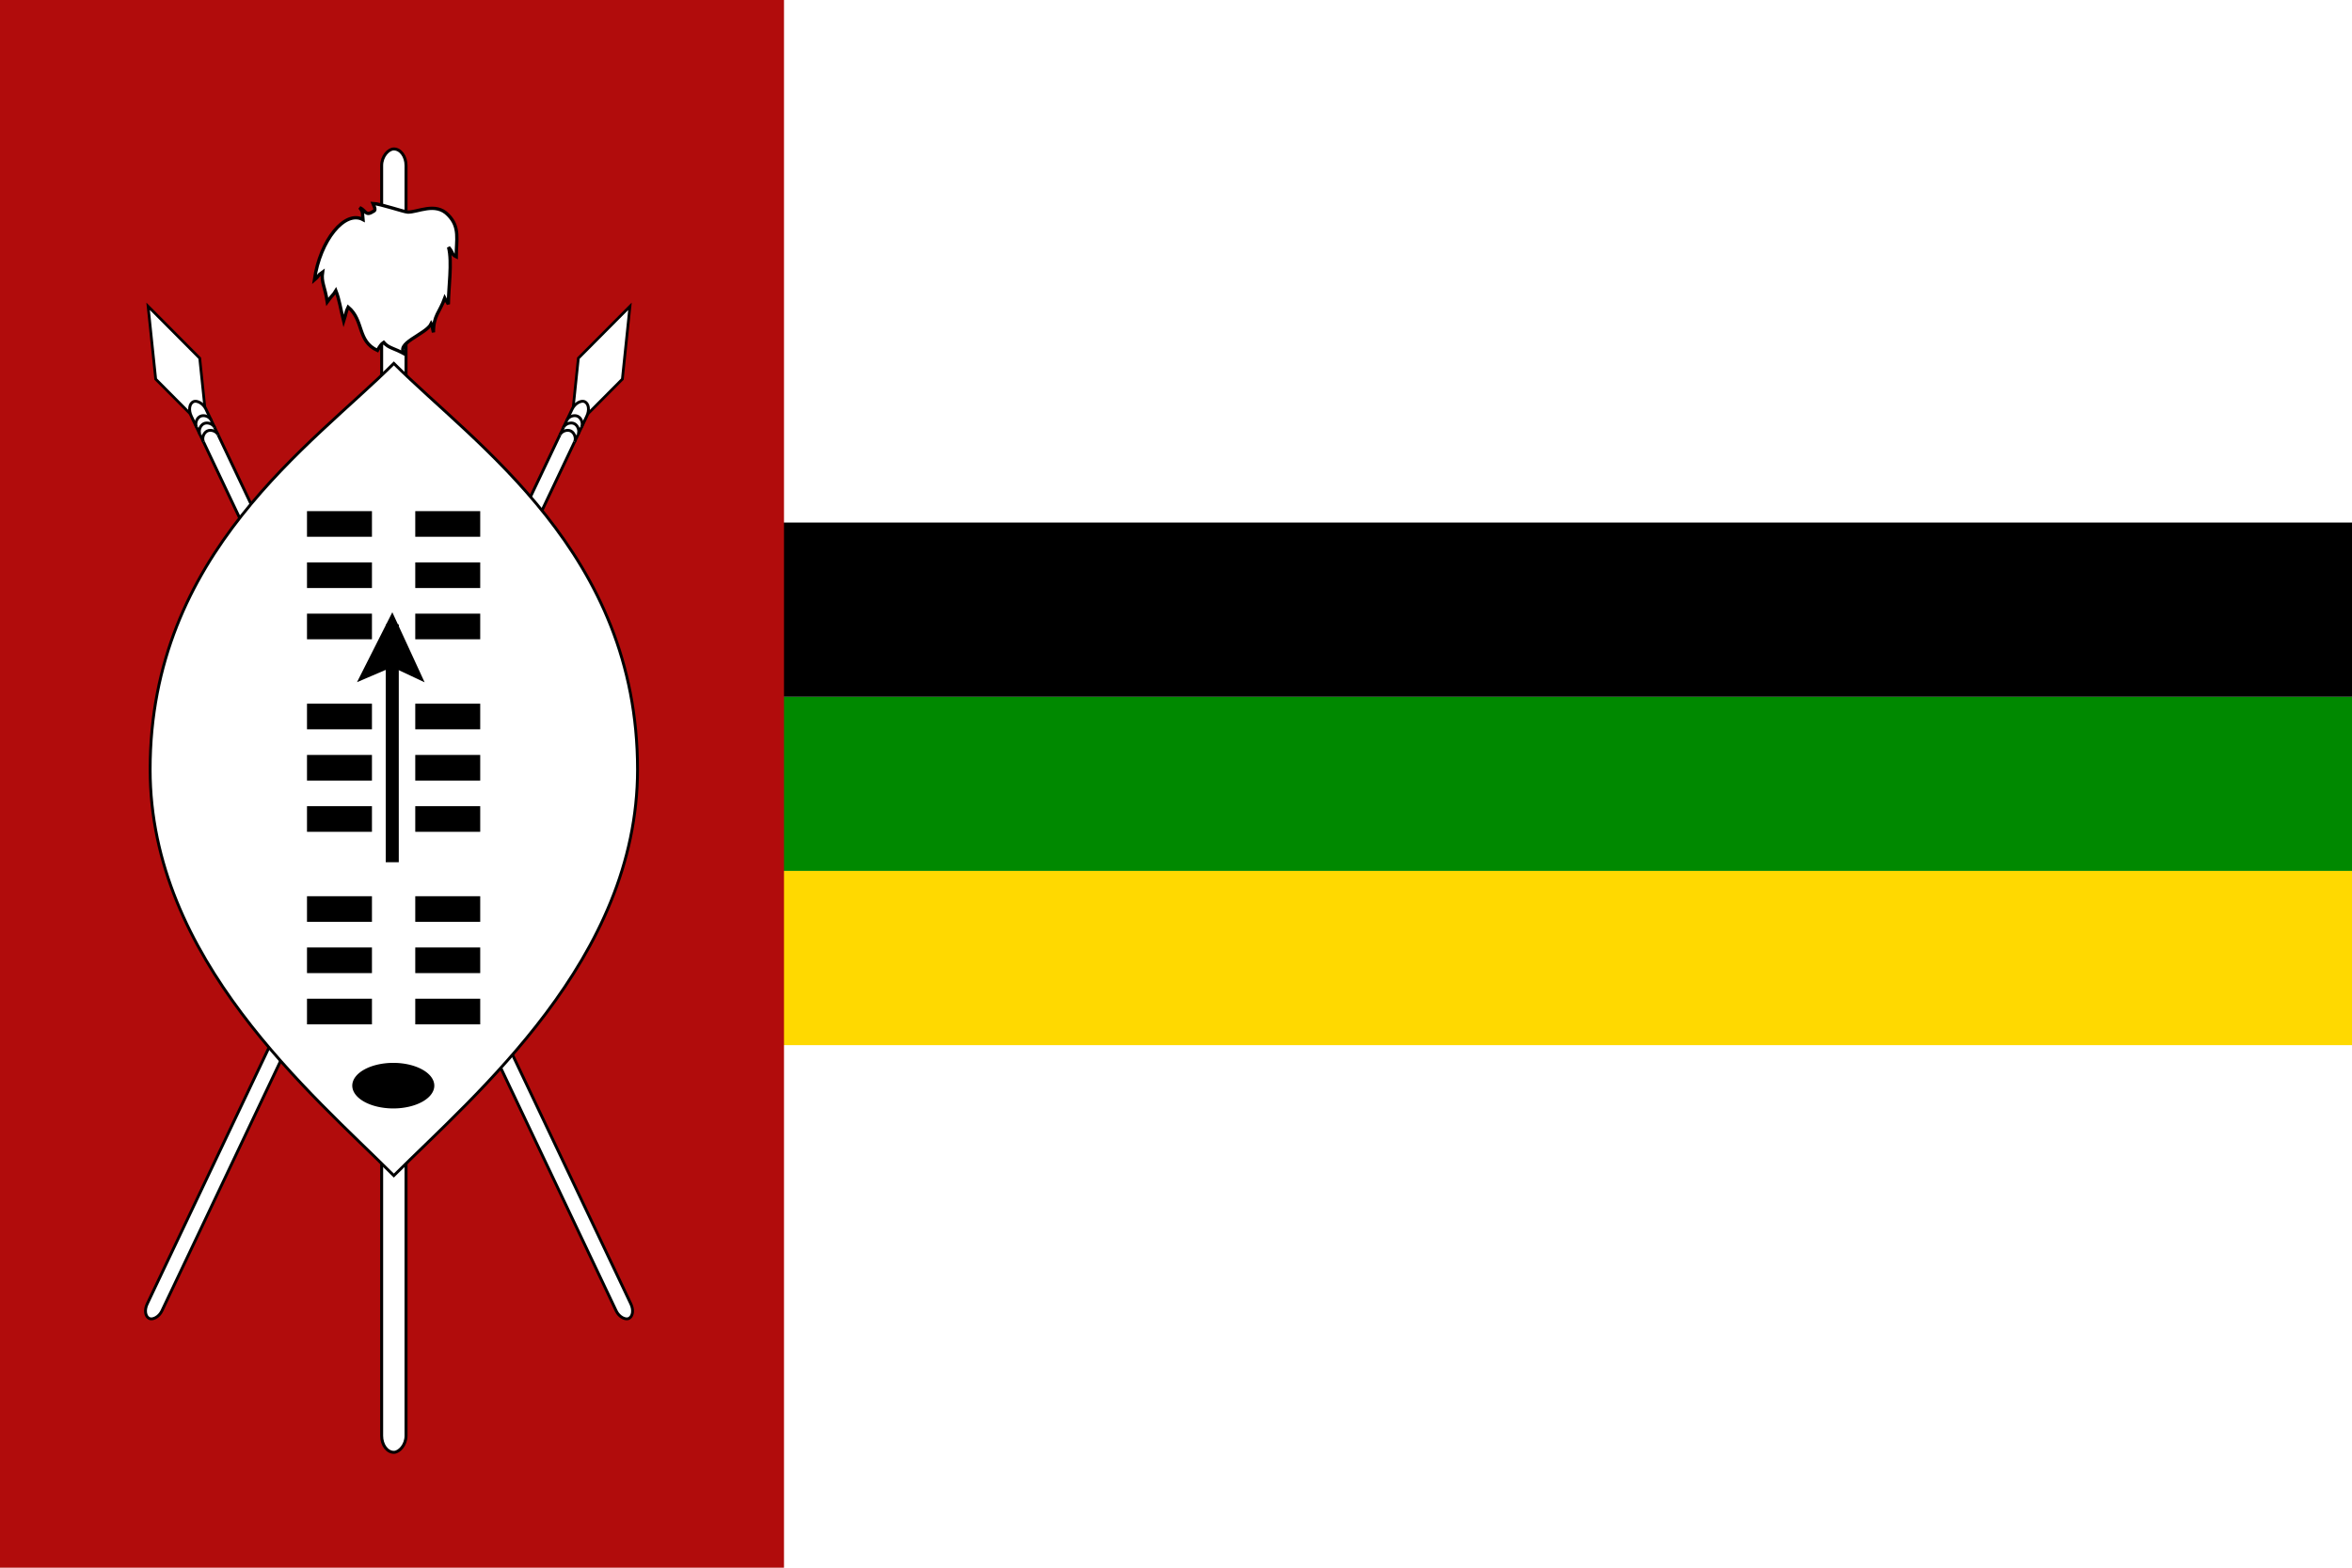 <?xml version="1.0" encoding="UTF-8" standalone="no"?>
<!-- Created with Sodipodi ("http://www.sodipodi.com/") -->
<svg
   xmlns:dc="http://purl.org/dc/elements/1.1/"
   xmlns:cc="http://web.resource.org/cc/"
   xmlns:rdf="http://www.w3.org/1999/02/22-rdf-syntax-ns#"
   xmlns:svg="http://www.w3.org/2000/svg"
   xmlns="http://www.w3.org/2000/svg"
   xmlns:sodipodi="http://inkscape.sourceforge.net/DTD/sodipodi-0.dtd"
   xmlns:inkscape="http://www.inkscape.org/namespaces/inkscape"
   height="496.063px"
   id="svg548"
   sodipodi:docbase="/Users/daniel/Desktop"
   sodipodi:docname="zulu.svg"
   sodipodi:version="0.32"
   width="744.094px"
   inkscape:version="0.42">
  <defs
     id="defs550" />
  <sodipodi:namedview
     gridspacingx="1mm"
     gridspacingy="1mm"
     id="base"
     showgrid="true"
     snaptogrid="true"
     inkscape:zoom="0.69346032"
     inkscape:cx="372.04724"
     inkscape:cy="244.70037"
     inkscape:window-width="701"
     inkscape:window-height="507"
     inkscape:window-x="5"
     inkscape:window-y="22"
     inkscape:current-layer="svg548" />
  <rect
     height="496.063"
     id="rect585"
     style="font-size:12;fill:#ffffff;fill-rule:evenodd;stroke-width:1pt;stroke:none;stroke-opacity:1;fill-opacity:1"
     width="744.094"
     x="0"
     y="-0" />
  <rect
     y="220.473"
     x="0"
     width="744.094"
     style="font-size:12px;fill:#008900;fill-opacity:1;fill-rule:evenodd;stroke:none;stroke-width:1pt;stroke-opacity:1"
     id="rect2700"
     height="55.12" />
  <rect
     height="55.12"
     id="rect966"
     style="font-size:12px;fill:#ffd900;fill-opacity:1;fill-rule:evenodd;stroke:none;stroke-width:1pt;stroke-opacity:1"
     width="744.094"
     x="0"
     y="275.593" />
  <rect
     height="55.12"
     id="rect2774"
     style="font-size:12px;fill:#000000;fill-opacity:1;fill-rule:evenodd;stroke:none;stroke-width:1pt;stroke-opacity:1"
     width="744.094"
     x="0"
     y="165.353" />
  <rect
     height="496.06"
     id="rect967"
     style="font-size:12px;fill:#b10c0c;fill-opacity:1;fill-rule:evenodd;stroke:none;stroke-width:1pt;stroke-opacity:1"
     width="248.03"
     x="0"
     y="0.003" />
  <g
     id="g2659"
     transform="translate(-4.245,0)">
    <rect
       transform="matrix(0,-1,1,0,0,0)"
       y="124.987"
       x="-459.56"
       width="412.426"
       style="font-size:12px;fill:#ffffff;fill-opacity:1;fill-rule:evenodd;stroke:#000000;stroke-width:0.944"
       ry="5.315"
       rx="5.238"
       id="rect969"
       height="7.71" />
    <g
       style="fill:#ffffff;fill-opacity:1"
       transform="matrix(0.311,-0.655,0.655,0.311,-333.986,845.666)"
       id="g984">
      <path
         transform="matrix(0.34,0,0,0.3,1256.811,136.417)"
         style="font-size:12px;fill:#ffffff;fill-opacity:1;fill-rule:evenodd;stroke:#000000;stroke-width:3.914;stroke-dasharray:none;stroke-opacity:1"
         sodipodi:nodetypes="ccccc"
         id="path985"
         d="M -106.299,265.748 L -194.882,301.181 L -106.299,336.614 L -17.716,301.181 L -106.299,265.748 z " />
      <rect
         y="223.228"
         x="761.811"
         width="442.913"
         style="font-size:12px;fill:#ffffff;fill-opacity:1;fill-rule:evenodd;stroke:#000000;stroke-width:1.25;stroke-dasharray:none"
         ry="4.885"
         rx="5.31"
         id="rect986"
         height="7.087" />
      <path
         transform="matrix(-0.5,0,0,0.5,1806.328,90.354)"
         style="font-size:12px;fill:#ffffff;fill-opacity:1;fill-rule:evenodd;stroke:#000000;stroke-width:2.5;stroke-dasharray:none;stroke-opacity:1"
         sodipodi:nodetypes="ccc"
         id="path987"
         d="M 1224.44,279.921 C 1220.9,279.921 1217.35,276.377 1217.35,272.834 C 1217.35,269.291 1220.9,265.747 1224.44,265.747" />
      <path
         transform="matrix(-0.5,0,0,0.5,1802.785,90.354)"
         style="font-size:12px;fill:#ffffff;fill-opacity:1;fill-rule:evenodd;stroke:#000000;stroke-width:2.5;stroke-dasharray:none;stroke-opacity:1"
         sodipodi:nodetypes="ccc"
         id="path988"
         d="M 1224.44,279.921 C 1220.9,279.921 1217.35,276.377 1217.35,272.834 C 1217.35,269.291 1220.9,265.747 1224.44,265.747" />
      <path
         transform="matrix(-0.5,0,0,0.5,1799.241,90.355)"
         style="font-size:12px;fill:#ffffff;fill-opacity:1;fill-rule:evenodd;stroke:#000000;stroke-width:2.5;stroke-dasharray:none;stroke-opacity:1"
         sodipodi:nodetypes="ccc"
         id="path989"
         d="M 1224.44,279.921 C 1220.9,279.921 1217.35,276.377 1217.35,272.834 C 1217.35,269.291 1220.9,265.747 1224.44,265.747" />
    </g>
    <g
       style="fill:#ffffff;fill-opacity:1"
       id="g2641"
       transform="matrix(-0.311,-0.655,-0.655,0.311,588.63,845.666)">
      <path
         d="M -106.299,265.748 L -194.882,301.181 L -106.299,336.614 L -17.716,301.181 L -106.299,265.748 z "
         id="path2643"
         sodipodi:nodetypes="ccccc"
         style="font-size:12px;fill:#ffffff;fill-opacity:1;fill-rule:evenodd;stroke:#000000;stroke-width:3.914;stroke-dasharray:none;stroke-opacity:1"
         transform="matrix(0.34,0,0,0.3,1256.811,136.417)" />
      <rect
         height="7.087"
         id="rect2645"
         rx="5.31"
         ry="4.885"
         style="font-size:12px;fill:#ffffff;fill-opacity:1;fill-rule:evenodd;stroke:#000000;stroke-width:1.25;stroke-dasharray:none"
         width="442.913"
         x="761.811"
         y="223.228" />
      <path
         d="M 1224.44,279.921 C 1220.9,279.921 1217.35,276.377 1217.35,272.834 C 1217.35,269.291 1220.9,265.747 1224.44,265.747"
         id="path2647"
         sodipodi:nodetypes="ccc"
         style="font-size:12px;fill:#ffffff;fill-opacity:1;fill-rule:evenodd;stroke:#000000;stroke-width:2.5;stroke-dasharray:none;stroke-opacity:1"
         transform="matrix(-0.5,0,0,0.5,1806.328,90.354)" />
      <path
         d="M 1224.44,279.921 C 1220.9,279.921 1217.35,276.377 1217.35,272.834 C 1217.35,269.291 1220.9,265.747 1224.44,265.747"
         id="path2649"
         sodipodi:nodetypes="ccc"
         style="font-size:12px;fill:#ffffff;fill-opacity:1;fill-rule:evenodd;stroke:#000000;stroke-width:2.5;stroke-dasharray:none;stroke-opacity:1"
         transform="matrix(-0.5,0,0,0.5,1802.785,90.354)" />
      <path
         d="M 1224.44,279.921 C 1220.9,279.921 1217.35,276.377 1217.35,272.834 C 1217.35,269.291 1220.9,265.747 1224.44,265.747"
         id="path2651"
         sodipodi:nodetypes="ccc"
         style="font-size:12px;fill:#ffffff;fill-opacity:1;fill-rule:evenodd;stroke:#000000;stroke-width:2.5;stroke-dasharray:none;stroke-opacity:1"
         transform="matrix(-0.5,0,0,0.5,1799.241,90.355)" />
    </g>
    <path
       d="M 128.842,114.995 C 154.541,140.694 205.939,174.96 205.939,243.491 C 205.939,303.456 154.541,346.288 128.842,371.987 C 103.143,346.288 51.744,303.456 51.744,243.491 C 51.744,174.96 103.143,140.694 128.842,114.995 z "
       id="path552"
       sodipodi:nodetypes="ccccc"
       style="font-size:12px;fill:#ffffff;fill-rule:evenodd;stroke:#000000;stroke-width:0.907;stroke-dasharray:none;stroke-opacity:1" />
    <g
       transform="matrix(0,-0.944,0.725,0,-51.053,570.541)"
       id="g2296">
      <rect
         height="28.346"
         id="rect557"
         style="font-size:12px;fill:#000000;fill-opacity:1;fill-rule:evenodd;stroke-width:1pt"
         width="8.59"
         x="261.024"
         y="210.236" />
      <rect
         height="28.346"
         id="rect558"
         style="font-size:12px;fill:#000000;fill-opacity:1;fill-rule:evenodd;stroke-width:1pt"
         width="8.59"
         x="261.024"
         y="257.48" />
      <rect
         height="28.346"
         id="rect559"
         style="font-size:12px;fill:#000000;fill-opacity:1;fill-rule:evenodd;stroke-width:1pt"
         width="8.59"
         x="278.203"
         y="210.236" />
      <rect
         height="28.346"
         id="rect560"
         style="font-size:12px;fill:#000000;fill-opacity:1;fill-rule:evenodd;stroke-width:1pt"
         width="8.59"
         x="278.203"
         y="257.48" />
      <rect
         height="28.346"
         id="rect561"
         style="font-size:12px;fill:#000000;fill-opacity:1;fill-rule:evenodd;stroke-width:1pt"
         width="8.59"
         x="295.383"
         y="210.236" />
      <rect
         height="28.346"
         id="rect562"
         style="font-size:12px;fill:#000000;fill-opacity:1;fill-rule:evenodd;stroke-width:1pt"
         width="8.59"
         x="295.383"
         y="257.48" />
    </g>
    <g
       id="g2346"
       transform="matrix(0,-0.944,0.725,0,-51.053,509.617)">
      <rect
         y="210.236"
         x="261.024"
         width="8.59"
         style="font-size:12px;fill:#000000;fill-opacity:1;fill-rule:evenodd;stroke-width:1pt"
         id="rect2348"
         height="28.346" />
      <rect
         y="257.48"
         x="261.024"
         width="8.59"
         style="font-size:12px;fill:#000000;fill-opacity:1;fill-rule:evenodd;stroke-width:1pt"
         id="rect2350"
         height="28.346" />
      <rect
         y="210.236"
         x="278.203"
         width="8.59"
         style="font-size:12px;fill:#000000;fill-opacity:1;fill-rule:evenodd;stroke-width:1pt"
         id="rect2352"
         height="28.346" />
      <rect
         y="257.48"
         x="278.203"
         width="8.59"
         style="font-size:12px;fill:#000000;fill-opacity:1;fill-rule:evenodd;stroke-width:1pt"
         id="rect2354"
         height="28.346" />
      <rect
         y="210.236"
         x="295.383"
         width="8.59"
         style="font-size:12px;fill:#000000;fill-opacity:1;fill-rule:evenodd;stroke-width:1pt"
         id="rect2356"
         height="28.346" />
      <rect
         y="257.48"
         x="295.383"
         width="8.59"
         style="font-size:12px;fill:#000000;fill-opacity:1;fill-rule:evenodd;stroke-width:1pt"
         id="rect2358"
         height="28.346" />
    </g>
    <g
       transform="matrix(0,-0.944,0.725,0,-51.053,448.692)"
       id="g2360">
      <rect
         height="28.346"
         id="rect2362"
         style="font-size:12px;fill:#000000;fill-opacity:1;fill-rule:evenodd;stroke-width:1pt"
         width="8.59"
         x="261.024"
         y="210.236" />
      <rect
         height="28.346"
         id="rect2364"
         style="font-size:12px;fill:#000000;fill-opacity:1;fill-rule:evenodd;stroke-width:1pt"
         width="8.59"
         x="261.024"
         y="257.48" />
      <rect
         height="28.346"
         id="rect2366"
         style="font-size:12px;fill:#000000;fill-opacity:1;fill-rule:evenodd;stroke-width:1pt"
         width="8.59"
         x="278.203"
         y="210.236" />
      <rect
         height="28.346"
         id="rect2368"
         style="font-size:12px;fill:#000000;fill-opacity:1;fill-rule:evenodd;stroke-width:1pt"
         width="8.59"
         x="278.203"
         y="257.48" />
      <rect
         height="28.346"
         id="rect2370"
         style="font-size:12px;fill:#000000;fill-opacity:1;fill-rule:evenodd;stroke-width:1pt"
         width="8.59"
         x="295.383"
         y="210.236" />
      <rect
         height="28.346"
         id="rect2372"
         style="font-size:12px;fill:#000000;fill-opacity:1;fill-rule:evenodd;stroke-width:1pt"
         width="8.59"
         x="295.383"
         y="257.48" />
    </g>
    <path
       d="M 119.063,69.464 C 118.841,67.457 119.27,67.217 118.036,65.704 C 119.833,66.455 119.901,68.454 122.086,67.035 C 122.889,66.62 123.238,66.607 122.263,64.378 C 124.542,64.483 132.004,67.042 133.199,67.102 C 136.336,67.246 142.064,63.806 146.039,68.036 C 149.855,71.893 148.581,75.897 148.581,81.238 C 147.048,80.503 147.786,80.141 146.159,78.231 C 147.38,82.9 146.094,91.319 146.094,96.271 C 145.468,95.076 145.56,95.595 144.947,94.358 C 143.321,98.878 141.37,99.809 141.37,105.15 C 140.783,103.055 141.35,103.498 140.697,102.396 C 139.115,105.827 128.507,108.76 132.595,112.219 C 128.905,110.056 127.287,110.283 125.614,108.337 C 124.894,108.802 124.32,109.683 123.651,110.89 C 117.164,107.906 119.483,101.468 114.401,97.168 C 113.521,98.971 113.922,98.709 112.972,101.644 C 111.942,97.568 111.662,94.978 110.504,91.982 C 109.505,93.643 109.595,93.006 107.782,95.516 C 107.033,90.551 105.812,89.379 106.294,86.094 C 104.368,87.453 105.629,86.903 103.703,88.576 C 105.527,75.853 113.408,66.453 119.063,69.464 z "
       id="path926"
       sodipodi:nodetypes="ccscsscccccccccccccccc"
       style="fill:#ffffff;fill-opacity:1;fill-rule:evenodd;stroke:#000000;stroke-width:0.785pt;stroke-linecap:butt;stroke-linejoin:miter;stroke-opacity:1" />
    <path
       id="path2653"
       d="M 128.342,272.835 L 128.342,197.56"
       style="fill:none;fill-opacity:0.75;fill-rule:evenodd;stroke:#000000;stroke-width:4.125;stroke-linecap:butt;stroke-linejoin:miter;stroke-miterlimit:4;stroke-dasharray:none;stroke-opacity:1" />
    <path
       sodipodi:nodetypes="ccccc"
       id="path2655"
       d="M 128.342,194.882 L 118.248,214.864 L 128.342,210.538 L 137.552,214.864 L 128.342,194.882 z "
       style="fill:#000000;fill-opacity:1;fill-rule:evenodd;stroke:#000000;stroke-width:1px;stroke-linecap:butt;stroke-linejoin:miter;stroke-opacity:1" />
    <path
       transform="translate(-4,-4)"
       d="M 145.646 347.533 A 12.978 7.21 0 1 1  119.69,347.533 A 12.978 7.21 0 1 1  145.646 347.533 z"
       sodipodi:ry="7.2102180"
       sodipodi:rx="12.978393"
       sodipodi:cy="347.53250"
       sodipodi:cx="132.66801"
       id="path2657"
       style="fill:#000000;fill-opacity:1;fill-rule:nonzero;stroke:none;stroke-width:4.125;stroke-linecap:butt;stroke-linejoin:miter;stroke-miterlimit:4;stroke-dasharray:none;stroke-opacity:1"
       sodipodi:type="arc" />
  </g>
</svg>
